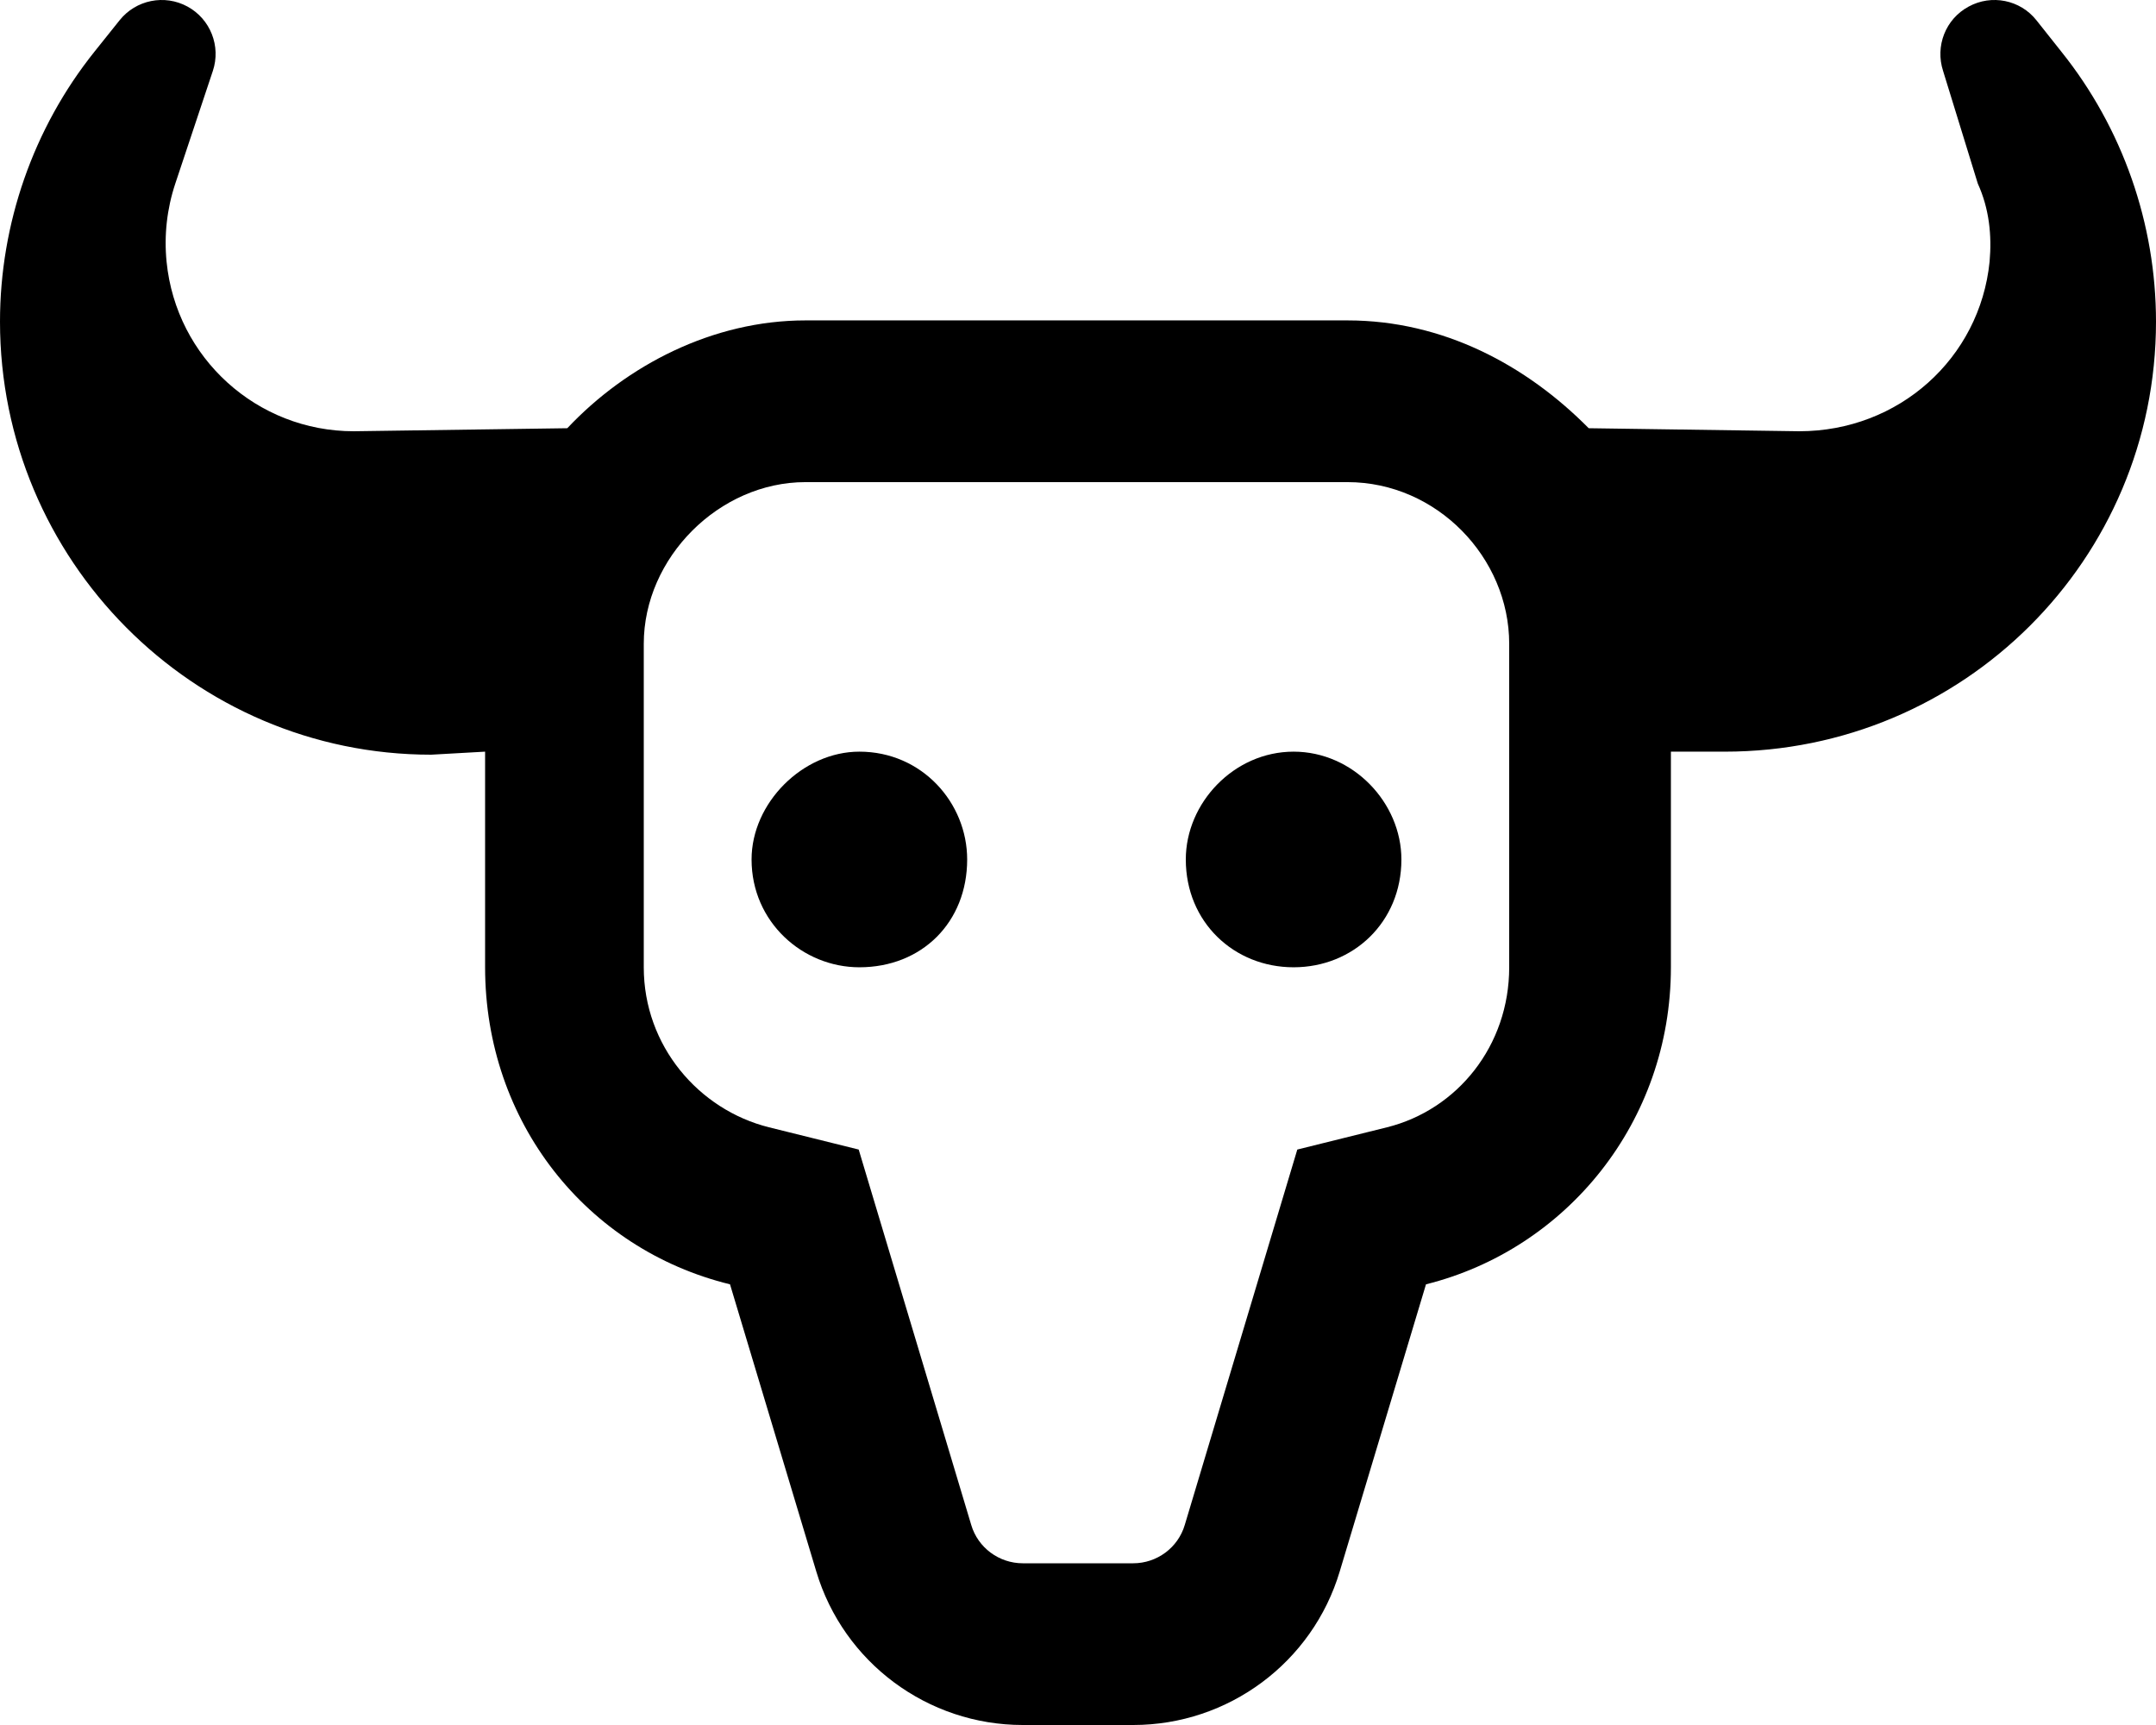 <svg xmlns="http://www.w3.org/2000/svg" viewBox="0 0 640 512"><!--! Font Awesome Pro 6.2.0 by @fontawesome - https://fontawesome.com License - https://fontawesome.com/license (Commercial License) Copyright 2022 Fonticons, Inc. --><path d="M287.1 255.1C287.1 273.7 273.7 287.1 255.1 287.1C238.3 287.1 223.1 273.7 223.1 255.1C223.1 238.3 238.3 223.1 255.1 223.1C273.7 223.1 287.1 238.3 287.1 255.1zM352 255.1C352 238.3 366.3 223.1 384 223.1C401.7 223.1 416 238.3 416 255.1C416 273.7 401.7 287.1 384 287.1C366.3 287.1 352 273.7 352 255.1zM52.04 54.48C49.55 61.95 48.67 69.86 49.45 77.7C52.3 106.3 76.33 128 105 128L168.4 127.1C186 108.4 211.6 95.1 239.1 95.1H400C428.4 95.1 453.1 108.4 471.6 127.1L534.1 128C563.7 128 587.7 106.3 590.6 77.7C591.3 69.86 590.5 61.95 587.1 54.48L576.8 21.06C574.4 13.71 577.5 5.651 584.4 1.946C591.2-1.759 599.7-.048 604.5 6.006L611.9 15.33C630.1 38.04 640 66.44 640 95.47C640 166.1 582.8 223.1 512 223.1H496V287.1C496 333 465 370.8 423.3 381.2L397.7 466.4C389.6 493.5 364.6 512 336.4 512H303.6C275.4 512 250.4 493.5 242.3 466.4L216.7 381.2C174.1 370.8 144 333 144 287.1V223.1L128 224C57.21 224 0 166.1 0 95.47C0 66.44 9.875 38.04 28.05 15.33L35.51 6.006C40.35-.048 48.84-1.759 55.65 1.946C62.46 5.651 65.63 13.71 63.18 21.06L52.04 54.48zM254.9 341.2L288.3 452.6C290.3 459.4 296.6 464 303.6 464H336.4C343.4 464 349.7 459.4 351.7 452.6L385.1 341.2L411.7 334.6C432.6 329.4 448 310.4 448 287.1V191.1C448 165.5 426.5 143.1 400 143.1H239.1C213.5 143.1 191.1 165.5 191.1 191.1V287.1C191.1 310.4 207.4 329.4 228.3 334.6L254.9 341.2z"/></svg>